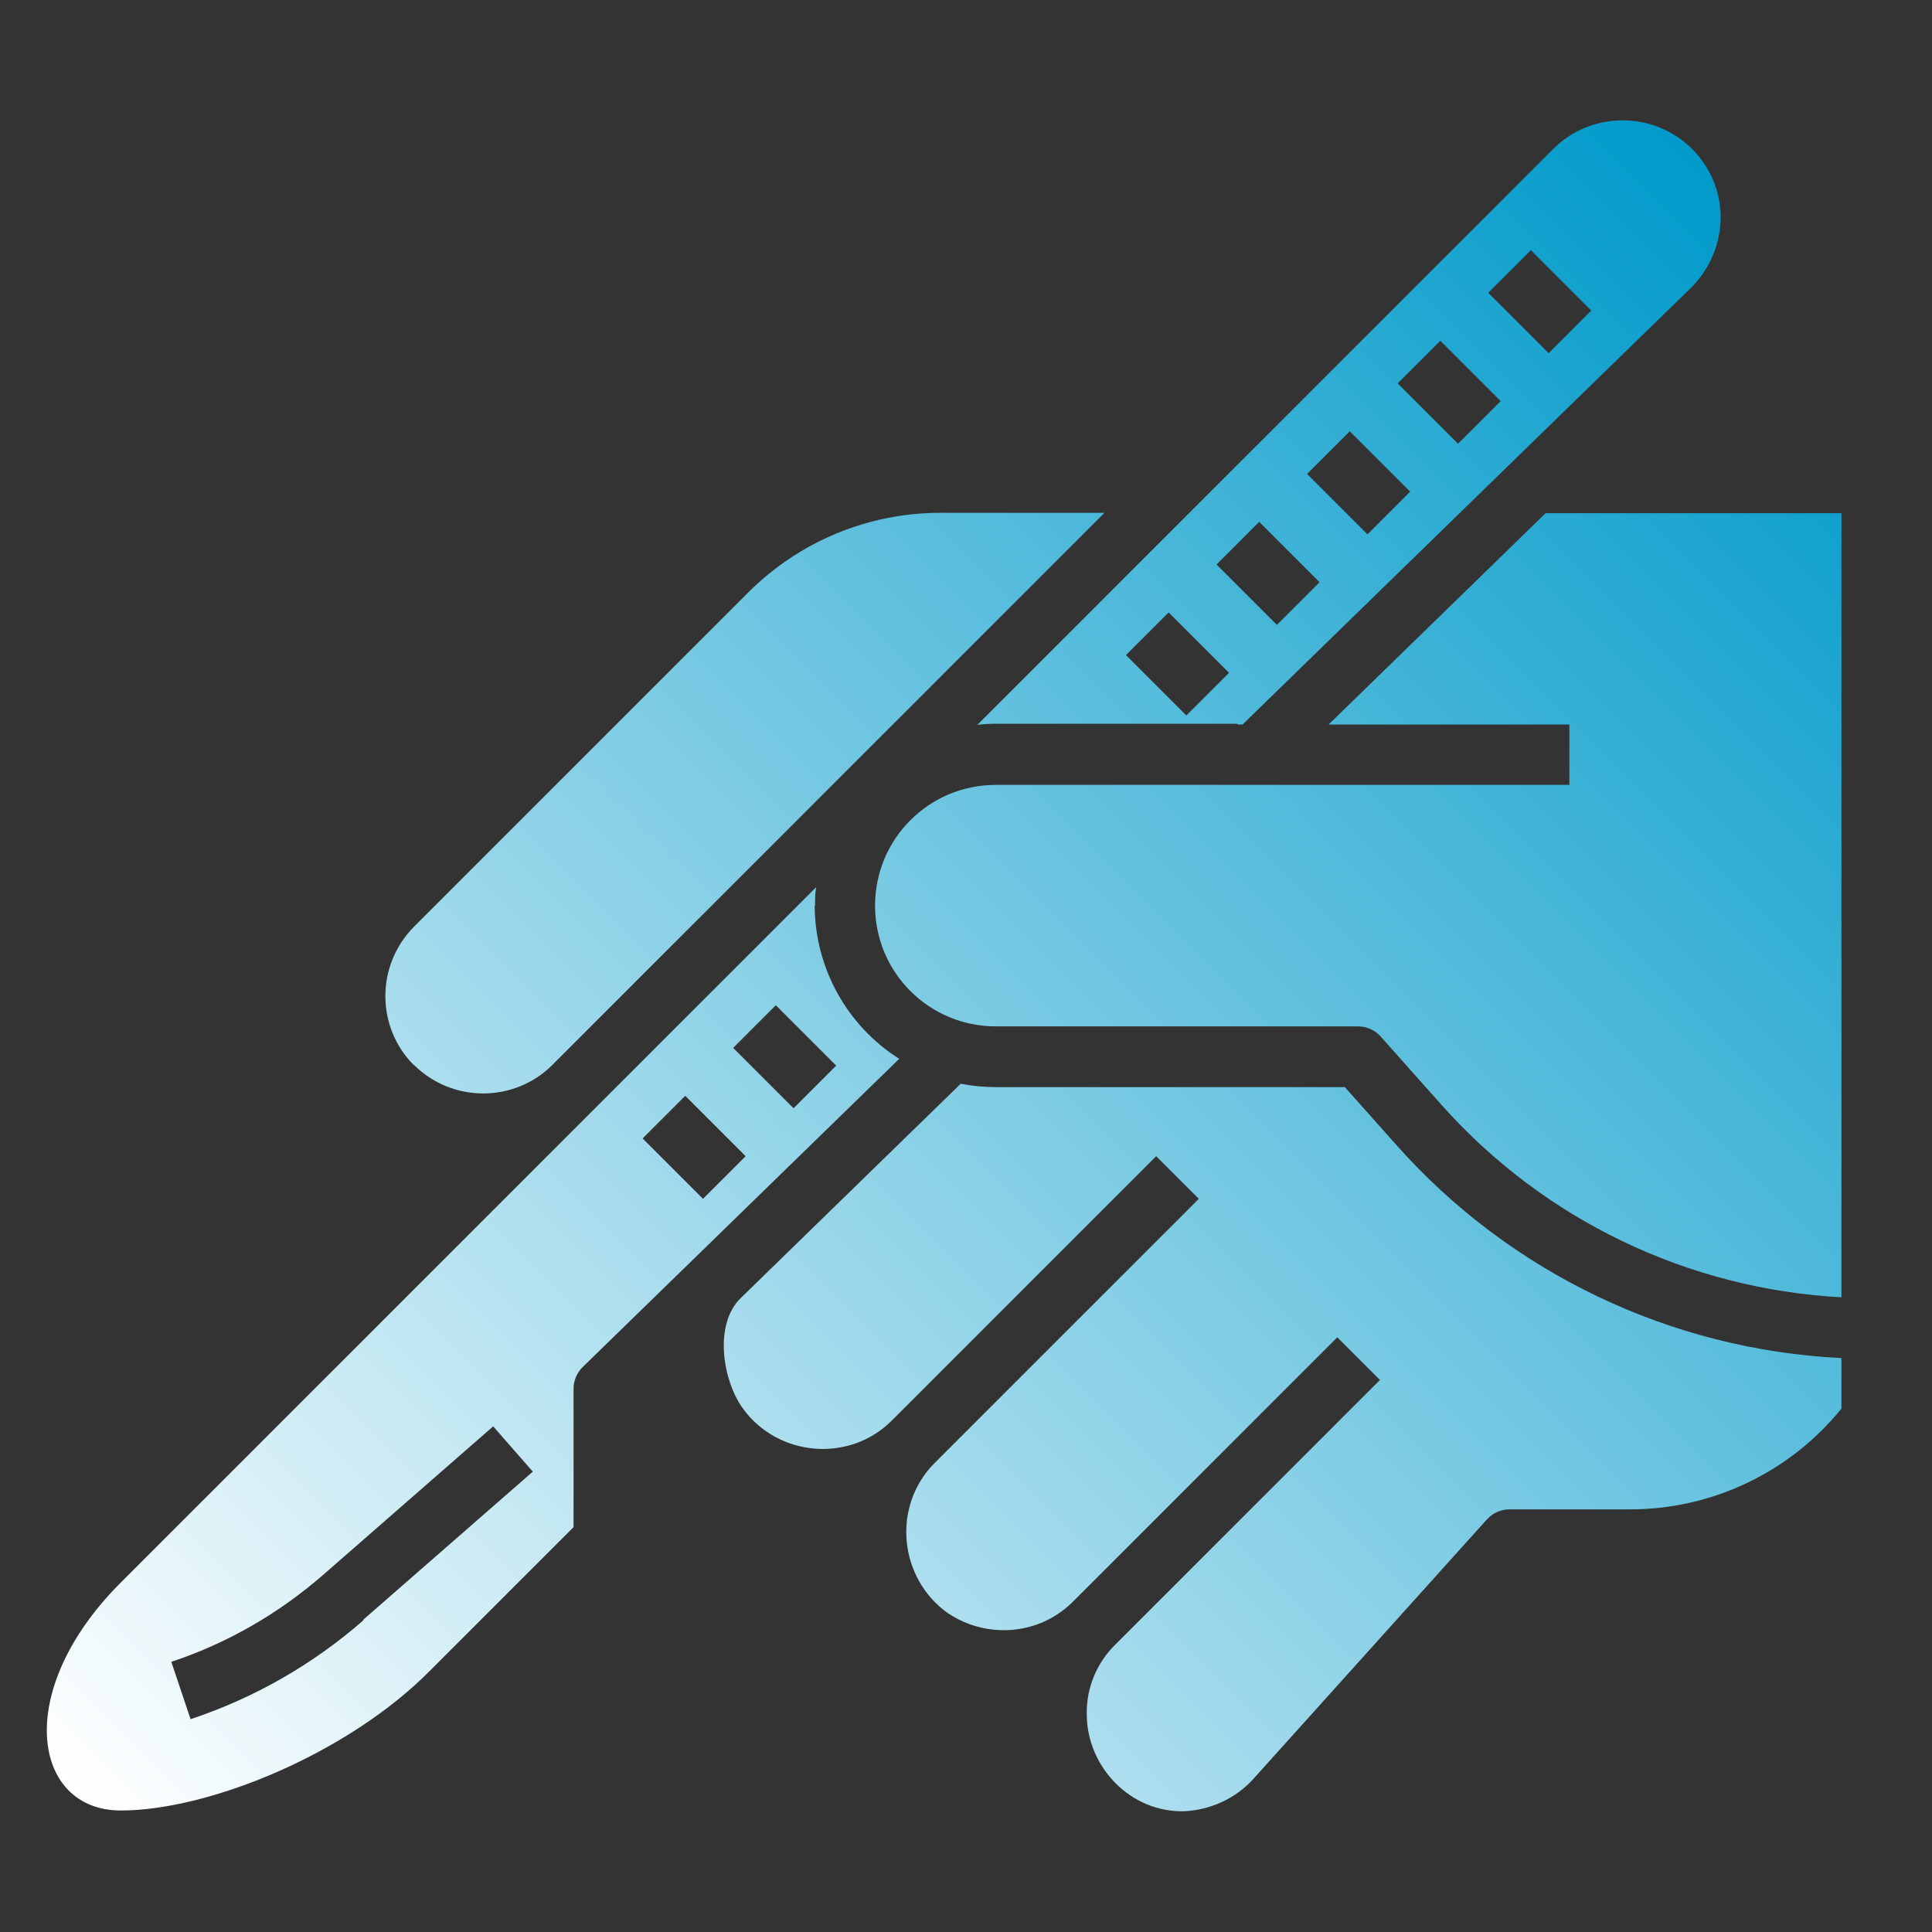 <?xml version="1.0" encoding="UTF-8"?> <svg xmlns="http://www.w3.org/2000/svg" xmlns:xlink="http://www.w3.org/1999/xlink" id="_Слой_1" data-name="Слой_1" version="1.1" viewBox="0 0 512 512"><rect x="0" y="0" width="512" height="512" fill="#333333" stroke="none"/><defs><style> .st0 { fill: url(#_Новый_образец_градиента_15); } .st1 { fill: url(#_Новый_образец_градиента_12); } .st2 { fill: url(#_Новый_образец_градиента_13); } .st3 { fill: url(#_Новый_образец_градиента_14); } .st4 { fill: url(#_Новый_образец_градиента_1); } .st5 { fill: url(#_Новый_образец_градиента_11); } </style><linearGradient id="_Новый_образец_градиента_1" data-name="Новый образец градиента 1" x1="76.2" y1="532.4" x2="508.7" y2="99.8" gradientUnits="userSpaceOnUse"><stop offset="0" stop-color="#fff"></stop><stop offset="1" stop-color="#009aca"></stop></linearGradient><linearGradient id="_Новый_образец_градиента_11" data-name="Новый образец градиента 1" x1="-430.9" y1="317.3" x2="-108.9" y2="-4.7" xlink:href="#_Новый_образец_градиента_1"></linearGradient><linearGradient id="_Новый_образец_градиента_12" data-name="Новый образец градиента 1" x1="-349.8" y1="219.4" x2="-158.9" y2="28.5" xlink:href="#_Новый_образец_градиента_1"></linearGradient><linearGradient id="_Новый_образец_градиента_13" data-name="Новый образец градиента 1" x1="-372.9" y1="191.8" x2="-157.4" y2="-23.7" xlink:href="#_Новый_образец_градиента_1"></linearGradient><linearGradient id="_Новый_образец_градиента_14" data-name="Новый образец градиента 1" x1="-342.1" y1="-3.6" x2="-249.8" y2="-96" xlink:href="#_Новый_образец_градиента_1"></linearGradient><linearGradient id="_Новый_образец_градиента_15" data-name="Новый образец градиента 1" x1="-506.2" y1="214.9" x2="-221.1" y2="-70.1" xlink:href="#_Новый_образец_градиента_1"></linearGradient></defs><path class="st4" d="M328,192h1.3l118.9-115.8c4.9-4.9,7.7-11.5,7.8-18.5,0-14.2-11.5-25.7-25.8-25.8h-.3c-6.8,0-13.4,2.7-18.2,7.5l-152.7,152.7c1.6-.2,3.3-.3,4.9-.3h64ZM405.7,66.3l16,16-11.3,11.3-16-16,11.3-11.3ZM381.7,90.3l16,16-11.3,11.3-16-16,11.3-11.3ZM357.7,114.3l16,16-11.3,11.3-16-16,11.3-11.3ZM333.7,138.3l16,16-11.3,11.3-16-16,11.3-11.3ZM309.7,162.3l16,16-11.3,11.3-16-16,11.3-11.3ZM409.7,136h78.3v207.8c-40.7-2.2-78.8-20.5-105.9-50.9l-16.2-18.2c-1.5-1.7-3.7-2.7-6-2.7h-96c-17.7,0-32-14.3-32-32s14.3-32,32-32h152v-16h-63.8l57.5-56ZM109.7,282.3c-10.1-10.1-10.1-26.5,0-36.7l88.6-88.6c13.5-13.5,31.8-21.1,50.9-21.1h43.5l-146.3,146.3c-10.1,10.1-26.6,10.1-36.7,0h0ZM488,359.8v13.5c-13.7,16.9-34.3,26.7-56,26.7h-32c-2.3,0-4.4,1-5.9,2.6l-62.1,69c-4.7,5.1-11.3,8.1-18.3,8.4-14.1.3-25.7-11.7-25.7-25.8v-.4c0-6.7,2.7-13.1,7.4-17.8l.2-.2,70.1-70.1-11.3-11.3-70.1,70.1c-2.4,2.4-5.3,4.3-8.4,5.6-8.2,3.3-17.4,2.3-24.7-2.6-13-9.2-14.9-28.3-3.6-39.7l70.1-70.1-11.3-11.3-70.1,70.1c-11.2,11.2-30.1,9.6-39.4-3.2-5.4-7.4-7.8-22.3-.6-29.3l58.3-56.8c3.1.6,6.2.9,9.4.9h92.4l13.8,15.5c30.1,33.8,72.6,54.1,117.8,56.3ZM216,240c0-1.6,0-3.3.3-4.9,0,0-155.5,155.5-184.3,184.3s-23.3,60.4,0,60.4,60.1-15,81.9-37l38.1-38.1v-36.7c0-2.2.9-4.2,2.4-5.7l83.9-81.7c-13.9-8.8-22.3-24.1-22.4-40.5ZM96.3,429.4c-13.4,11.7-28.9,20.6-45.8,26.2l-5.1-15.2c14.8-4.9,28.5-12.8,40.3-23.1l45-39.3,10.5,12-45,39.3ZM186.3,317.7l-16-16,11.3-11.3,16,16-11.3,11.3ZM210.3,293.7l-16-16,11.3-11.3,16,16-11.3,11.3Z"></path><g><path class="st5" d="M-25.8,103.7v14.7h-499.3v-14.7H-25.8ZM-46.5,122.5v1.3c0,7.2-5.8,13.1-13.1,13.1h-431.6c-7.2,0-13.1-5.8-13.1-13.1v-1.3h30.4v3.9h47.6v-3.9H-122.1v3.9h47.6v-3.9h28ZM-100.9,19c21,0,38,17.1,38,38.1s-17,38-38,38-38-17-38-38,17-38.1,38-38.1ZM-105.7,283.3v16.5h-26v-15.7h-290.7v15.7h-26v-16.5c0-9.6,7.8-17.3,17.3-17.3H-123.1c9.6,0,17.3,7.7,17.3,17.3Z"></path><path class="st1" d="M-143.1,287.1c2,2.9,3.1,6.4,3.1,9.9,0,9.6-7.8,17.4-17.4,17.4s-17.4-7.8-17.4-17.4c0-3.5,1.1-7,3.1-9.9h28.5ZM-150.8,300.7c0-3.6-2.9-6.5-6.5-6.5h0c-3.6,0-6.5,2.9-6.5,6.5,0,0,0,0,0,0,0,3.6,2.9,6.5,6.5,6.5h0c3.6,0,6.5-2.9,6.5-6.5ZM-176.7,21.6c17.2,0,31.1,17.4,31.1,38.9s-13.9,38.9-31.1,38.9h-91.4c-12.2,0-22.7-8.8-27.8-21.6l-24-2.1-25.1-2.2-3.1-.3h-.4c0,0-.2,0-.2,0h-1.7c0,0-2.5.3-2.5.3-3.4.3-7,.8-10.6,1.4-7.3,1.2-14.6,2.8-22,4.8l-24.1,6.8c-16.3,4.5-32.6,8.9-48.9,13.3-1.1.3-2.3.5-3.5.4-8.9,0-17.9-8.6-21.1-20.9-3.6-13.9,1.4-27.3,11.2-29.9,16.2-4.3,32.3-8.7,48.4-13.1l24.4-6.9c8.9-2.4,17.9-4.4,27.2-6,4.8-.8,9.5-1.4,14.3-1.8,1.3-.1,2.5-.2,3.8-.3h2c0-.1,2.6-.2,2.6-.2,1,0,2.1,0,3.1,0l2.5.2,3.2.3,25.1,2.2,19.9,1.7c-.2,2,0,4.1.6,6.2.5,1.6,1.3,3.1,2.3,4.4.3.3.5.7.8,1l.5.4.3.3,1.2,1.2,5.1,4.8,10.2,9.7c3.5,3.4,7.3,6.5,11.3,9.2,8,5.6,17,9.8,26.5,12.4,4.8,1.3,9.6,2.1,14.5,2.5,2.5.2,4.9.2,7.4.1.6,0,1.2,0,1.9-.1h.9c0,0,.4-.1.4-.1h38.6c3.4,0,6.7-1.5,9-3.6,2.4-2.1,4-4.8,4.9-7.7.9-2.8,1.1-5.8.7-8.7-.4-2.9-1.5-5.8-3.4-8.3-1.8-2.5-4.5-4.6-7.8-5.5-.8-.2-1.7-.4-2.5-.4-.4,0-.9,0-1.2,0h-39.5l-2.8.2c-.7,0-1.6,0-2.4,0-1.7,0-3.3-.2-5-.4-3.3-.5-6.6-1.4-9.7-2.6-6.3-2.4-12.1-6.1-17.2-10.7l-8.8-8.4h81.7,0Z"></path><path class="st2" d="M-172.9,47.5c6,0,10.8,5.8,10.8,13s-4.9,13-10.8,13h-38.7c-1.3.1-2.3.2-3.4.2-1.1,0-2.1,0-3.1,0-2,0-4-.2-6-.4-3.9-.4-7.8-1.1-11.6-2.2-7.6-2-14.8-5.2-21.3-9.3-3.2-2-6.4-4.2-9.3-6.7-1.5-1.2-2.9-2.4-4.3-3.7l-3.7-3.5-14.1-13.5c-4.3-4.1-3.8-11.7,1.1-16.9,5-5.2,12.5-6.1,16.8-1.9l14.1,13.5,3.4,3.2c1,.9,2,1.8,3.1,2.7,2.1,1.7,4.3,3.3,6.6,4.7,4.5,2.8,9.4,4.9,14.4,6.3,2.5.7,5,1.2,7.6,1.4,1.2.1,2.5.2,3.7.2.6,0,1.2,0,1.8,0,.5,0,1.1,0,1.5,0h1c0,0,1-.1,1-.1h39.5,0ZM-205.5-66.3c1.1,3.9,1.5,8,1.2,11.9-.2,4-1.1,7.8-2.2,11.5-.6,1.8-1.2,3.7-1.9,5.5-.4.9-.7,1.8-1.1,2.7l-1.1,2.5c-5.6,13.4-8.8,27.8-8,42.2.1,2.9.5,5.8.9,8.7h-5.3c-.4-2.8-.7-5.6-.9-8.4-.8-15.3,2.5-30.6,8.4-44.6l1.1-2.6c.4-.8.7-1.6,1-2.5.7-1.7,1.3-3.3,1.8-5,1-3.4,1.7-6.9,2-10.3.2-3.4,0-6.9-1-10.1-.9-3.2-2.5-6.3-4.6-8.9-4.2-5.3-10.4-9.1-17-11.7-4.1-1.6-8.5-2.9-12.9-3.8-3,3-7.5,3.8-11.4,2l-2.3-1.1,1.9-7.1c1.8-6.5-1.4-13.2-7.2-15.9l.6-1.3,15.6,7.5c4.2,2,6.3,6.6,5.3,11,.4.1.9.2,1.3.3,3.7.9,7.4,2,11,3.4,7.1,2.8,14.1,7,19.2,13.3,2.5,3.2,4.4,6.8,5.6,10.7h0ZM-301.4,140.3h52v123h-52v-123Z"></path><path class="st3" d="M-265.6-110.4c5.5,2,8.7,8.1,7.1,14l-8.3,30.6-4.2,15.3-2.1,7.7-1,3.8-.3,1c-.1.5-.3.9-.4,1.4-.3.9-.6,1.8-1,2.7-1.5,3.7-3.8,7.2-6.6,10.2-2.8,2.9-6.2,5.3-9.9,7-.9.4-1.9.8-2.9,1.2l-.9.3c-.3,0-.6.2-.9.3-.6.2-1.3.3-1.9.4-.7,0-1.3.1-1.9.2h-1c0,0-2,.2-2,.2l-7.9.6-31.6,2.6c-6.4.5-12-4.2-12.5-10.5-.5-6.3,4.3-11.8,10.7-12.4l31.6-2.5,7.9-.6,3-.2s0,0,0,0c.2,0,.5-.2.8-.3,1.1-.5,2.1-1.2,3-2.1.8-.9,1.5-1.9,2-3.1.1-.3.2-.6.3-1,0-.2.1-.3.2-.5l.2-.9,1-3.8,2.1-7.7,4.2-15.3,8.3-30.6c1.7-6.2,8-9.9,14.1-8.2.3,0,.6.2.9.3h0Z"></path><path class="st0" d="M-263.5-112.5l-.6,1.3c-.4-.2-.7-.3-1.1-.4-.3-.1-.7-.2-1-.3-7.1-1.9-14.5,2.4-16.5,9.6l-.6,2.2-6.4-3.1c-4.9-2.4-7-8.3-4.6-13.2,0,0,0,0,0,0,2.4-4.9,8.3-6.9,13.2-4.6l17.6,8.5ZM-285.4-112.2c1.1-2.3.6-4.9-1.3-5.8-1.8-.9-4.3.3-5.4,2.6-1.1,2.3-.6,5,1.3,5.8,1.9.9,4.3-.3,5.4-2.6ZM-323.7-158.4c17.8,4.2,28.8,22.1,24.6,39.9-4.2,17.8-22.1,28.8-40,24.6-17.8-4.2-28.8-22.1-24.6-39.9,4.2-17.8,22.1-28.8,39.9-24.6ZM-335-84.5s11,20,10.9,45.4l-21.9,1.8c-8.3.7-14.5,7.9-13.9,16,.7,8.2,7.9,14.3,16.3,13.6h.4s14.2-1.2,14.2-1.2l-3.1,13h0c-1,4.4-2.2,9.1-3.4,14.2h-.6s-3.9-.4-3.9-.4l-3.1-.2c-1.3-.1-2.6,0-3.9,0h-3.2c0,.1-2.4.2-2.4.2-1.6.1-3.1.2-4.7.4-.2,0-.5,0-.7,0-5.8.5-11.4,1.3-16.9,2.2-11.5,1.9-22.6,4.4-33.5,7.3l-17.4,4.9,1.3-6.3,2.4-10.3,16.8-84.7c8.2-34.6,40.6-35.6,40.6-35.6l29.6,19.6ZM-357.9,140.3v123h-41.3v-81.7l-7.3-41.3h48.6ZM-385.3,287.1c2,2.9,3.1,6.4,3.1,9.9,0,9.6-7.8,17.4-17.4,17.4s-17.4-7.8-17.4-17.4,1.1-7.1,3.1-9.9h28.5ZM-393,300.7c0-3.6-2.9-6.5-6.5-6.5s0,0,0,0c-3.6,0-6.5,2.9-6.5,6.5,0,0,0,0,0,0,0,3.6,2.9,6.5,6.5,6.5s6.5-2.9,6.5-6.5Z"></path></g></svg> 
